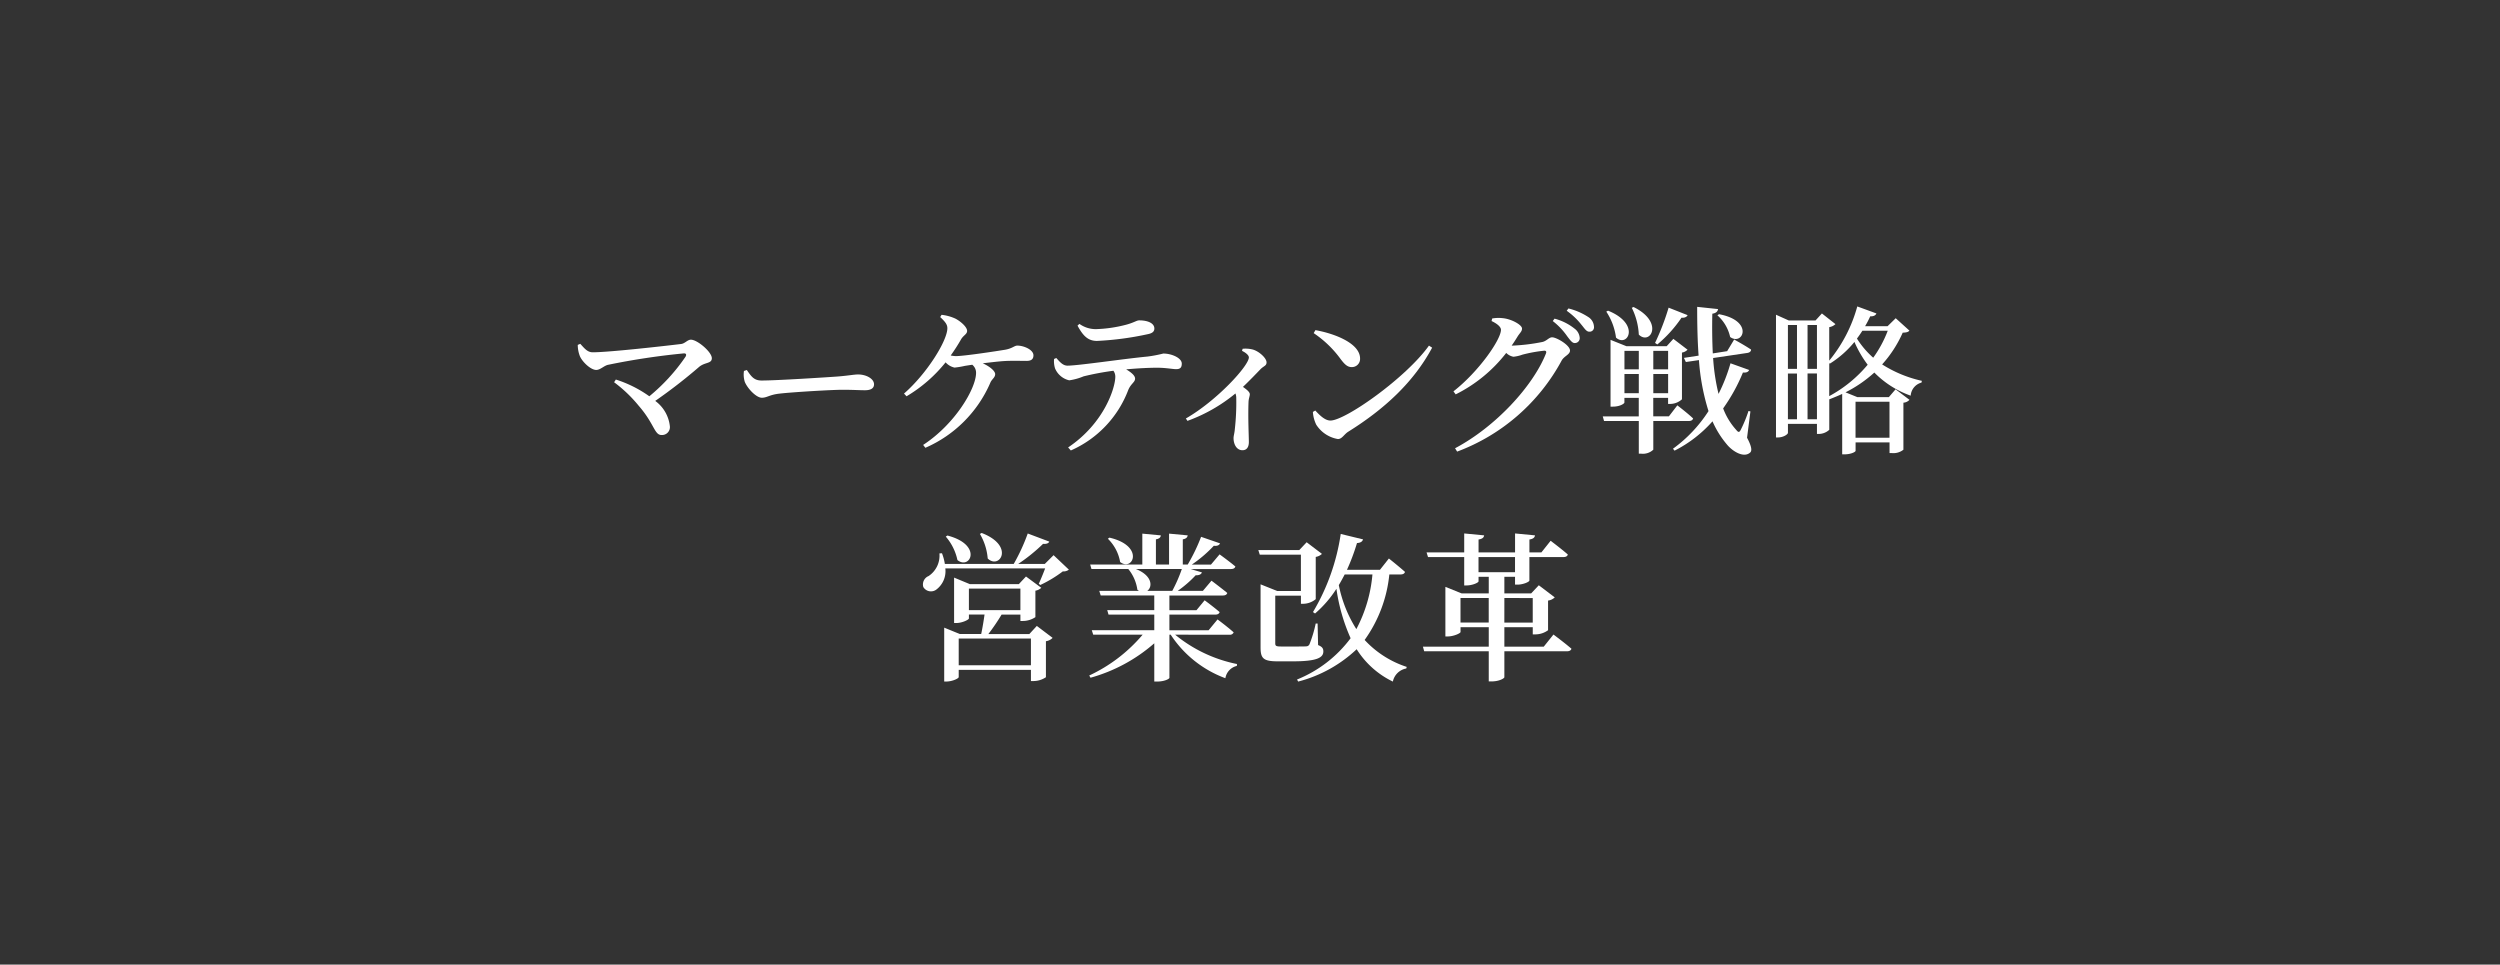 <svg xmlns="http://www.w3.org/2000/svg" width="305.565" height="117.9" viewBox="0 0 305.565 117.9">
  <rect x="0" y="0" width="305.565" height="117.9" fill="#333333" stroke="none"/>
  <g id="グループ_6126" data-name="グループ 6126" transform="translate(3179.724 21019.236)">
    <g id="グループ_6026" data-name="グループ 6026" transform="translate(-3194.44 -21034.738)" opacity="0.95">
      <path id="パス_9109" data-name="パス 9109" d="M371.277,306.634H125.084l59.373-117.9H430.649Z" transform="translate(-110.368 -173.232)" fill="transparent" opacity="0.95"/>
    </g>
    <path id="パス_9112" data-name="パス 9112" d="M183.4,223.346c.487.527.858,1.034,1.521,1.034,2.026,0,9.042-.8,10.795-1.013.488-.058.779-.527,1.208-.527.78,0,2.554,1.5,2.554,2.261,0,.682-.819.467-1.54,1.053a64.005,64.005,0,0,1-5.378,4.168,4.412,4.412,0,0,1,1.793,3.138.967.967,0,0,1-1.013,1.032c-.9,0-.858-1.344-2.807-3.585a16.763,16.763,0,0,0-3-2.866l.214-.33a14.632,14.632,0,0,1,4.092,2.046,23.133,23.133,0,0,0,4.423-4.833c.156-.273.058-.43-.214-.409a86.813,86.813,0,0,0-9.275,1.4c-.487.117-.935.623-1.422.623-.682,0-1.715-.993-2.007-1.7a3.843,3.843,0,0,1-.253-1.363Z" transform="translate(-3292.198 -21200.557)" fill="#fff"/>
    <path id="パス_9113" data-name="パス 9113" d="M200.132,225.881c.506.722.838,1.287,1.793,1.287,1.928,0,8.2-.409,9.275-.488,1.305-.1,2.045-.253,2.532-.253.975,0,1.949.508,1.949,1.209,0,.467-.37.721-1.11.721s-1.423-.058-2.728-.058c-1.363,0-6.2.293-7.678.467-1.286.136-1.539.506-2.2.506-.682,0-1.753-1.13-2.084-1.948a3.042,3.042,0,0,1-.1-1.324Z" transform="translate(-3288.575 -21199.895)" fill="#fff"/>
    <path id="パス_9114" data-name="パス 9114" d="M220.439,220.343a5.458,5.458,0,0,1,1.7.469c.623.33,1.422,1.013,1.422,1.5,0,.39-.429.526-.721.995a22.027,22.027,0,0,1-1.286,2.006,3.618,3.618,0,0,0,.623.078c1.013,0,4.968-.605,6.021-.779.9-.156,1.13-.506,1.5-.506.8,0,1.969.506,1.969,1.187,0,.371-.156.683-.838.683s-1.832-.039-2.767.021c-.623.038-1.618.156-2.592.271.9.409,1.519.954,1.519,1.326,0,.429-.429.623-.6,1.071a15.272,15.272,0,0,1-7.93,7.931l-.273-.351c3.9-2.535,6.469-6.9,6.469-8.809a1.249,1.249,0,0,0-.469-.992l-.877.135a10.142,10.142,0,0,1-1.286.215,2.045,2.045,0,0,1-1.092-.643,17.614,17.614,0,0,1-4.773,4.15l-.312-.332c2.8-2.436,5.3-6.468,5.3-7.989,0-.448-.253-.78-.877-1.363Z" transform="translate(-3285.078 -21201.1)" fill="#fff"/>
    <path id="パス_9115" data-name="パス 9115" d="M231.187,225.5c.448.506.819.935,1.365.935,1.324,0,6.722-.818,9.762-1.11a15.591,15.591,0,0,0,1.948-.37c1.034,0,2.261.545,2.261,1.227,0,.506-.214.682-.7.682-.39,0-1.266-.175-2.319-.175-.877,0-2.261.058-3.78.2.623.369,1.091.76,1.091,1.13,0,.447-.506.6-.838,1.4a13.158,13.158,0,0,1-7.015,7.383l-.331-.37c4.442-2.981,5.768-7.326,5.768-8.651a1.216,1.216,0,0,0-.234-.722,33.85,33.85,0,0,0-3.644.683,7.074,7.074,0,0,1-1.754.487,2.481,2.481,0,0,1-1.735-1.461,2.949,2.949,0,0,1-.117-1.15Zm2.826-4.17a3.425,3.425,0,0,0,2.027.642,16.366,16.366,0,0,0,3.624-.525c1.052-.274,1.325-.547,1.656-.547,1.092,0,1.852.37,1.852.995,0,.351-.214.584-.838.7a37.172,37.172,0,0,1-6.177.818c-1.11,0-1.714-.643-2.378-1.87Z" transform="translate(-3281.803 -21200.979)" fill="#fff"/>
    <path id="パス_9116" data-name="パス 9116" d="M251.084,223.754a3.612,3.612,0,0,1,1.266.1c.78.234,1.656,1.053,1.656,1.56,0,.428-.33.428-.739.838-.527.545-1.267,1.326-2.144,2.163.467.331.838.623.838.9,0,.234-.136.508-.156.915-.078,2.027.039,4.151.039,4.93,0,.6-.253.995-.779.995-.741,0-1.092-.761-1.092-1.482,0-.273.118-.6.156-1.092a29.687,29.687,0,0,0,.175-3.818,1.492,1.492,0,0,0-.1-.547,19.761,19.761,0,0,1-5.865,3.351l-.195-.292c3.8-2.183,7.7-6.45,7.7-7.463,0-.292-.448-.623-.838-.8Z" transform="translate(-3278.925 -21200.361)" fill="#fff"/>
    <path id="パス_9117" data-name="パス 9117" d="M271.083,223.771l.391.253c-2.262,4.227-5.846,7.521-10.25,10.269-.526.331-.76.9-1.266.9a3.921,3.921,0,0,1-2.65-1.755,4.16,4.16,0,0,1-.409-1.558l.291-.175c.508.547,1.17,1.227,1.853,1.227,1.831,0,9.255-5.241,12.041-9.157M257.21,221.88c2.474.448,5.455,1.656,5.455,3.468a1,1,0,0,1-1.013,1.052c-.506,0-.838-.291-1.344-.954a13.057,13.057,0,0,0-3.314-3.2Z" transform="translate(-3276.153 -21200.766)" fill="#fff"/>
    <path id="パス_9118" data-name="パス 9118" d="M278.28,224.243a23.282,23.282,0,0,0,3.623-.448c.527-.136.78-.566,1.17-.566.526,0,2.182.956,2.182,1.619,0,.487-.7.662-1.013,1.208A24.074,24.074,0,0,1,271.459,237.2l-.253-.409c4.968-2.631,9.529-7.6,11.106-11.575.1-.253,0-.351-.194-.351a17.438,17.438,0,0,0-2.689.488,4.419,4.419,0,0,1-1.091.253,1.691,1.691,0,0,1-.878-.467,17.923,17.923,0,0,1-6.177,5.066l-.273-.37c3.1-2.417,5.807-6.333,5.807-7.521,0-.37-.487-.76-1.15-1.073l.079-.312a4.491,4.491,0,0,1,1.286-.039c1.071.1,2.358.818,2.358,1.267,0,.369-.253.506-.565,1.013-.216.351-.448.721-.7,1.071Zm5.085-3.293a6.55,6.55,0,0,1,2.455,1.227,1.527,1.527,0,0,1,.623,1.131.593.593,0,0,1-.623.623c-.292,0-.527-.331-.9-.818a8.4,8.4,0,0,0-1.774-1.871Zm1.7-1.247a7.8,7.8,0,0,1,2.4,1.032,1.47,1.47,0,0,1,.721,1.209.534.534,0,0,1-.565.6c-.371,0-.566-.371-.975-.858a8.534,8.534,0,0,0-1.793-1.7Z" transform="translate(-3273.084 -21201.238)" fill="#fff"/>
    <path id="パス_9119" data-name="パス 9119" d="M292.179,233.494V237a1.844,1.844,0,0,1-1.482.488h-.291v-3.994h-4.249l-.156-.565h4.4v-2.261h-1.754v.565c0,.136-.545.506-1.422.506h-.274v-8.164l1.949.779h4.911l.818-.9,1.735,1.326a1.23,1.23,0,0,1-.683.351v5.71a2.159,2.159,0,0,1-1.422.566h-.273v-.741h-1.813v2.261h1.91l1.032-1.345s1.208.915,1.93,1.6c-.058.214-.253.312-.526.312Zm-5.534-13.485c4.015,1.619,2.418,4.562.975,3.294a7.493,7.493,0,0,0-1.188-3.177Zm2.007,7.172h1.754v-2.259h-1.754Zm1.754.565h-1.754V230.1h1.754Zm-.643-8.185c3.8,1.871,2.026,4.736.643,3.372a8.212,8.212,0,0,0-.858-3.275Zm2.415,7.62h1.811v-2.259h-1.811Zm1.813.565H292.18V230.1h1.811Zm2.378-7.19c-.078.195-.332.351-.741.312a15.662,15.662,0,0,1-2.961,3.274l-.274-.195a29.823,29.823,0,0,0,1.657-4.306Zm7.268,14.984c.565,1.053.644,1.618.351,1.832-.779.662-2.124-.175-2.8-.993a11.461,11.461,0,0,1-1.774-2.845,15.628,15.628,0,0,1-4.638,3.585l-.195-.234a17.089,17.089,0,0,0,4.345-4.6,26.989,26.989,0,0,1-1.169-6.235l-1.6.235-.234-.506,1.792-.274c-.136-1.891-.174-3.876-.174-5.962l2.552.271c-.039.253-.195.488-.7.566-.039,1.636-.019,3.274.058,4.853l1.753-.274.858-1.422s1.286.7,2.066,1.227c0,.234-.195.37-.448.41l-4.19.622a24.946,24.946,0,0,0,.662,4.385,20.78,20.78,0,0,0,1.461-3.741l2.28.818c-.1.214-.273.351-.76.312a21.836,21.836,0,0,1-2.417,4.385,8.213,8.213,0,0,0,1.618,2.65c.253.312.37.292.545-.058a16.059,16.059,0,0,0,.935-2.28l.234.058Zm-3.429-15.1c4.327.8,2.923,3.916,1.363,2.787a5.006,5.006,0,0,0-1.558-2.651Z" transform="translate(-3269.826 -21201.273)" fill="#fff"/>
    <path id="パス_9120" data-name="パス 9120" d="M319.7,222.456c-.138.175-.351.235-.819.253a14.551,14.551,0,0,1-2.514,3.879,15.125,15.125,0,0,0,4.853,2.006l-.04.214a1.782,1.782,0,0,0-1.323,1.6,11.644,11.644,0,0,1-4.444-2.826A15.709,15.709,0,0,1,311.89,230l1.441.584h3.858l.819-.954,1.7,1.286a1.1,1.1,0,0,1-.741.351v5.747a1.971,1.971,0,0,1-1.423.41h-.272v-1.305h-4.15v1.032c0,.117-.527.429-1.384.429h-.253v-7.385c-.506.234-1.034.448-1.579.662v3.722a1.914,1.914,0,0,1-1.248.506H308.4v-1.227h-3.546v1.091c0,.177-.545.566-1.227.566h-.234v-15l1.558.7h3.275l.779-.857,1.656,1.305a1.437,1.437,0,0,1-.76.37v4.092a17.829,17.829,0,0,0,3.429-6.624l2.339.857c-.1.233-.331.37-.76.351a11.515,11.515,0,0,1-.625,1.208h2.748l.995-.975Zm-14.85,4.677h1.11v-5.359h-1.11Zm0,6.158h1.11V227.7h-1.11Zm2.4-6.158H308.4v-5.359h-1.149Zm1.149.565h-1.149v5.593H308.4Zm1.5,2.766a15.972,15.972,0,0,0,4.7-3.837,13.535,13.535,0,0,1-1.617-2.787,12.267,12.267,0,0,1-3,2.65l-.078-.058Zm3.216,5.086h4.15v-4.4h-4.15Zm.836-13.075c-.214.331-.429.643-.662.954a10.713,10.713,0,0,0,1.988,2.339,14.245,14.245,0,0,0,1.774-3.293Z" transform="translate(-3266.045 -21201.283)" fill="#fff"/>
    <path id="パス_9121" data-name="パス 9121" d="M235.585,246.728a1.041,1.041,0,0,1-.74.213A15.246,15.246,0,0,1,232.1,248.6l-.195-.136c.234-.506.547-1.267.78-1.889h-12.2a2.808,2.808,0,0,1-1.053,2.552,1.09,1.09,0,0,1-1.636-.271,1.108,1.108,0,0,1,.643-1.345,3,3,0,0,0,1.325-2.767l.312-.019a6.26,6.26,0,0,1,.352,1.305h8.417a23.386,23.386,0,0,0,1.715-3.722l2.631.993c-.078.195-.331.312-.76.274a21.069,21.069,0,0,1-3.04,2.454h3.253l1.073-1.071Zm-3.916,6.878,1.93,1.461a1.443,1.443,0,0,1-.818.409v4.4a2.75,2.75,0,0,1-1.521.468h-.312v-1.363h-8.827v.877c0,.175-.8.545-1.519.545h-.254v-6.586l1.91.779h2.611c.156-.721.312-1.676.409-2.378h-1.91v.469c0,.156-.818.565-1.558.565h-.253V247.7l1.928.8h5.982l.878-.936,1.87,1.384a1.382,1.382,0,0,1-.721.351v3.233a2.763,2.763,0,0,1-1.539.469h-.292v-.78h-2.3a25.251,25.251,0,0,1-1.618,2.378h5.008Zm-10.931-11.049c4.364,1.131,2.787,4.249,1.227,3a6.408,6.408,0,0,0-1.423-2.866Zm10.21,12.589h-8.827v3.272h8.827Zm-7.581-3.47h6.294v-2.631h-6.294Zm1.559-9.431c4.111,1.579,2.182,4.521.74,3.119a6.984,6.984,0,0,0-.954-3Z" transform="translate(-3284.666 -21196.338)" fill="#fff"/>
    <path id="パス_9122" data-name="パス 9122" d="M244.944,254.664a17.259,17.259,0,0,0,7.56,3.585l-.02.234a1.839,1.839,0,0,0-1.4,1.5,13.61,13.61,0,0,1-6.683-5.32h-.156v5.281c-.019.117-.584.448-1.519.448h-.331v-4.677a19.945,19.945,0,0,1-7.795,4.21l-.156-.274a19.129,19.129,0,0,0,6.528-4.988h-6.041l-.175-.547h7.639v-1.909H236.8l-.156-.545h5.749V249.87h-6.548l-.175-.565h4.853a1.181,1.181,0,0,1-.195-.136,5.128,5.128,0,0,0-1.111-2.533h-4.5l-.156-.545h6.372v-3.78l2.261.214c-.019.234-.175.409-.6.487v3.079H244.2v-3.78l2.28.214c-.039.234-.175.409-.6.487v3.079h.6a22.538,22.538,0,0,0,1.636-3.389l2.319.8c-.1.214-.331.351-.76.291a16.042,16.042,0,0,1-2.689,2.3h2.339l1.052-1.248s1.189.858,1.93,1.482c-.058.214-.253.312-.545.312h-4.93l1.383.41c-.078.233-.331.37-.76.351a13.726,13.726,0,0,1-2.2,1.909h3.079l1.052-1.247s1.169.878,1.93,1.5c-.058.214-.254.312-.526.312h-6.548v1.793h3.314l.993-1.208s1.11.818,1.831,1.441c-.058.214-.253.312-.545.312h-5.593v1.909h4.794l1.091-1.323s1.209.9,1.969,1.578a.475.475,0,0,1-.506.292ZM236.915,242.8c4.345,1.014,2.865,4.189,1.306,2.981a5.211,5.211,0,0,0-1.5-2.845Zm3.235,3.838c2.046.819,2.046,2.2,1.383,2.67h3.059a18.112,18.112,0,0,0,1.17-2.67Z" transform="translate(-3281.035 -21196.324)" fill="#fff"/>
    <path id="パス_9123" data-name="パス 9123" d="M258.724,255.924c.526.214.643.427.643.778,0,.761-.779,1.21-3.7,1.21h-1.888c-1.755,0-2.085-.371-2.085-1.7V248.5l2.045.818h2.885v-4.442h-5.028l-.177-.565h5.008l.9-.954,1.87,1.422a1.442,1.442,0,0,1-.76.37v5.163a2.432,2.432,0,0,1-1.5.566h-.31v-.993h-3.138v5.825c0,.313.1.39.7.39H255.8c.682,0,1.228,0,1.461-.018a.438.438,0,0,0,.41-.253,15.025,15.025,0,0,0,.76-2.533h.234Zm8.709-8.633a16.557,16.557,0,0,1-3.019,8.008,12.106,12.106,0,0,0,5.145,3.293l-.058.195a2.039,2.039,0,0,0-1.637,1.6,10.7,10.7,0,0,1-4.424-3.955,16.38,16.38,0,0,1-7.151,3.955l-.136-.253a15.307,15.307,0,0,0,6.547-5.047,22.4,22.4,0,0,1-1.734-6.041,13.686,13.686,0,0,1-2.613,3.02l-.253-.175a26.035,26.035,0,0,0,3.392-9.548l2.728.663c-.079.253-.292.427-.741.448a24.813,24.813,0,0,1-1.227,3.272h4.033l1.092-1.383s1.208.956,1.969,1.636c-.058.215-.253.313-.545.313Zm-5.455,0c-.234.448-.467.877-.721,1.305a15.772,15.772,0,0,0,2.144,5.378,17.5,17.5,0,0,0,1.967-6.683Z" transform="translate(-3277.344 -21196.316)" fill="#fff"/>
    <path id="パス_9124" data-name="パス 9124" d="M283.9,254.648s1.363,1.013,2.2,1.735c-.058.214-.273.312-.545.312H277.9v3.176c0,.117-.6.507-1.558.507h-.351v-3.683H268.1l-.156-.565h8.048v-2.378h-3.449v.586c0,.155-.839.545-1.579.545h-.273v-6.061l1.988.8h3.313v-2.027h-1.248v.545c0,.175-.76.508-1.461.508h-.292v-3.47h-4.424l-.175-.565h4.6v-2.319l2.436.234c-.039.253-.195.43-.683.506v1.579h4.462v-2.319l2.436.234c-.039.253-.195.43-.681.506v1.579h1.461l1.131-1.423s1.305.975,2.1,1.676c-.039.214-.253.312-.506.312h-4.189v2.866c0,.174-.78.506-1.462.506h-.293v-.956H277.9v2.027h3.274l.936-.995,1.949,1.482a1.46,1.46,0,0,1-.819.39v3.624a2.649,2.649,0,0,1-1.54.508h-.33v-.878H277.9v2.378h4.814Zm-7.912-4.462h-3.449v3h3.449Zm3.214-5.008h-4.462v1.852h4.462Zm-1.305,8.009h3.47v-3H277.9Z" transform="translate(-3273.751 -21196.328)" fill="#fff"/>
  </g>
</svg>
